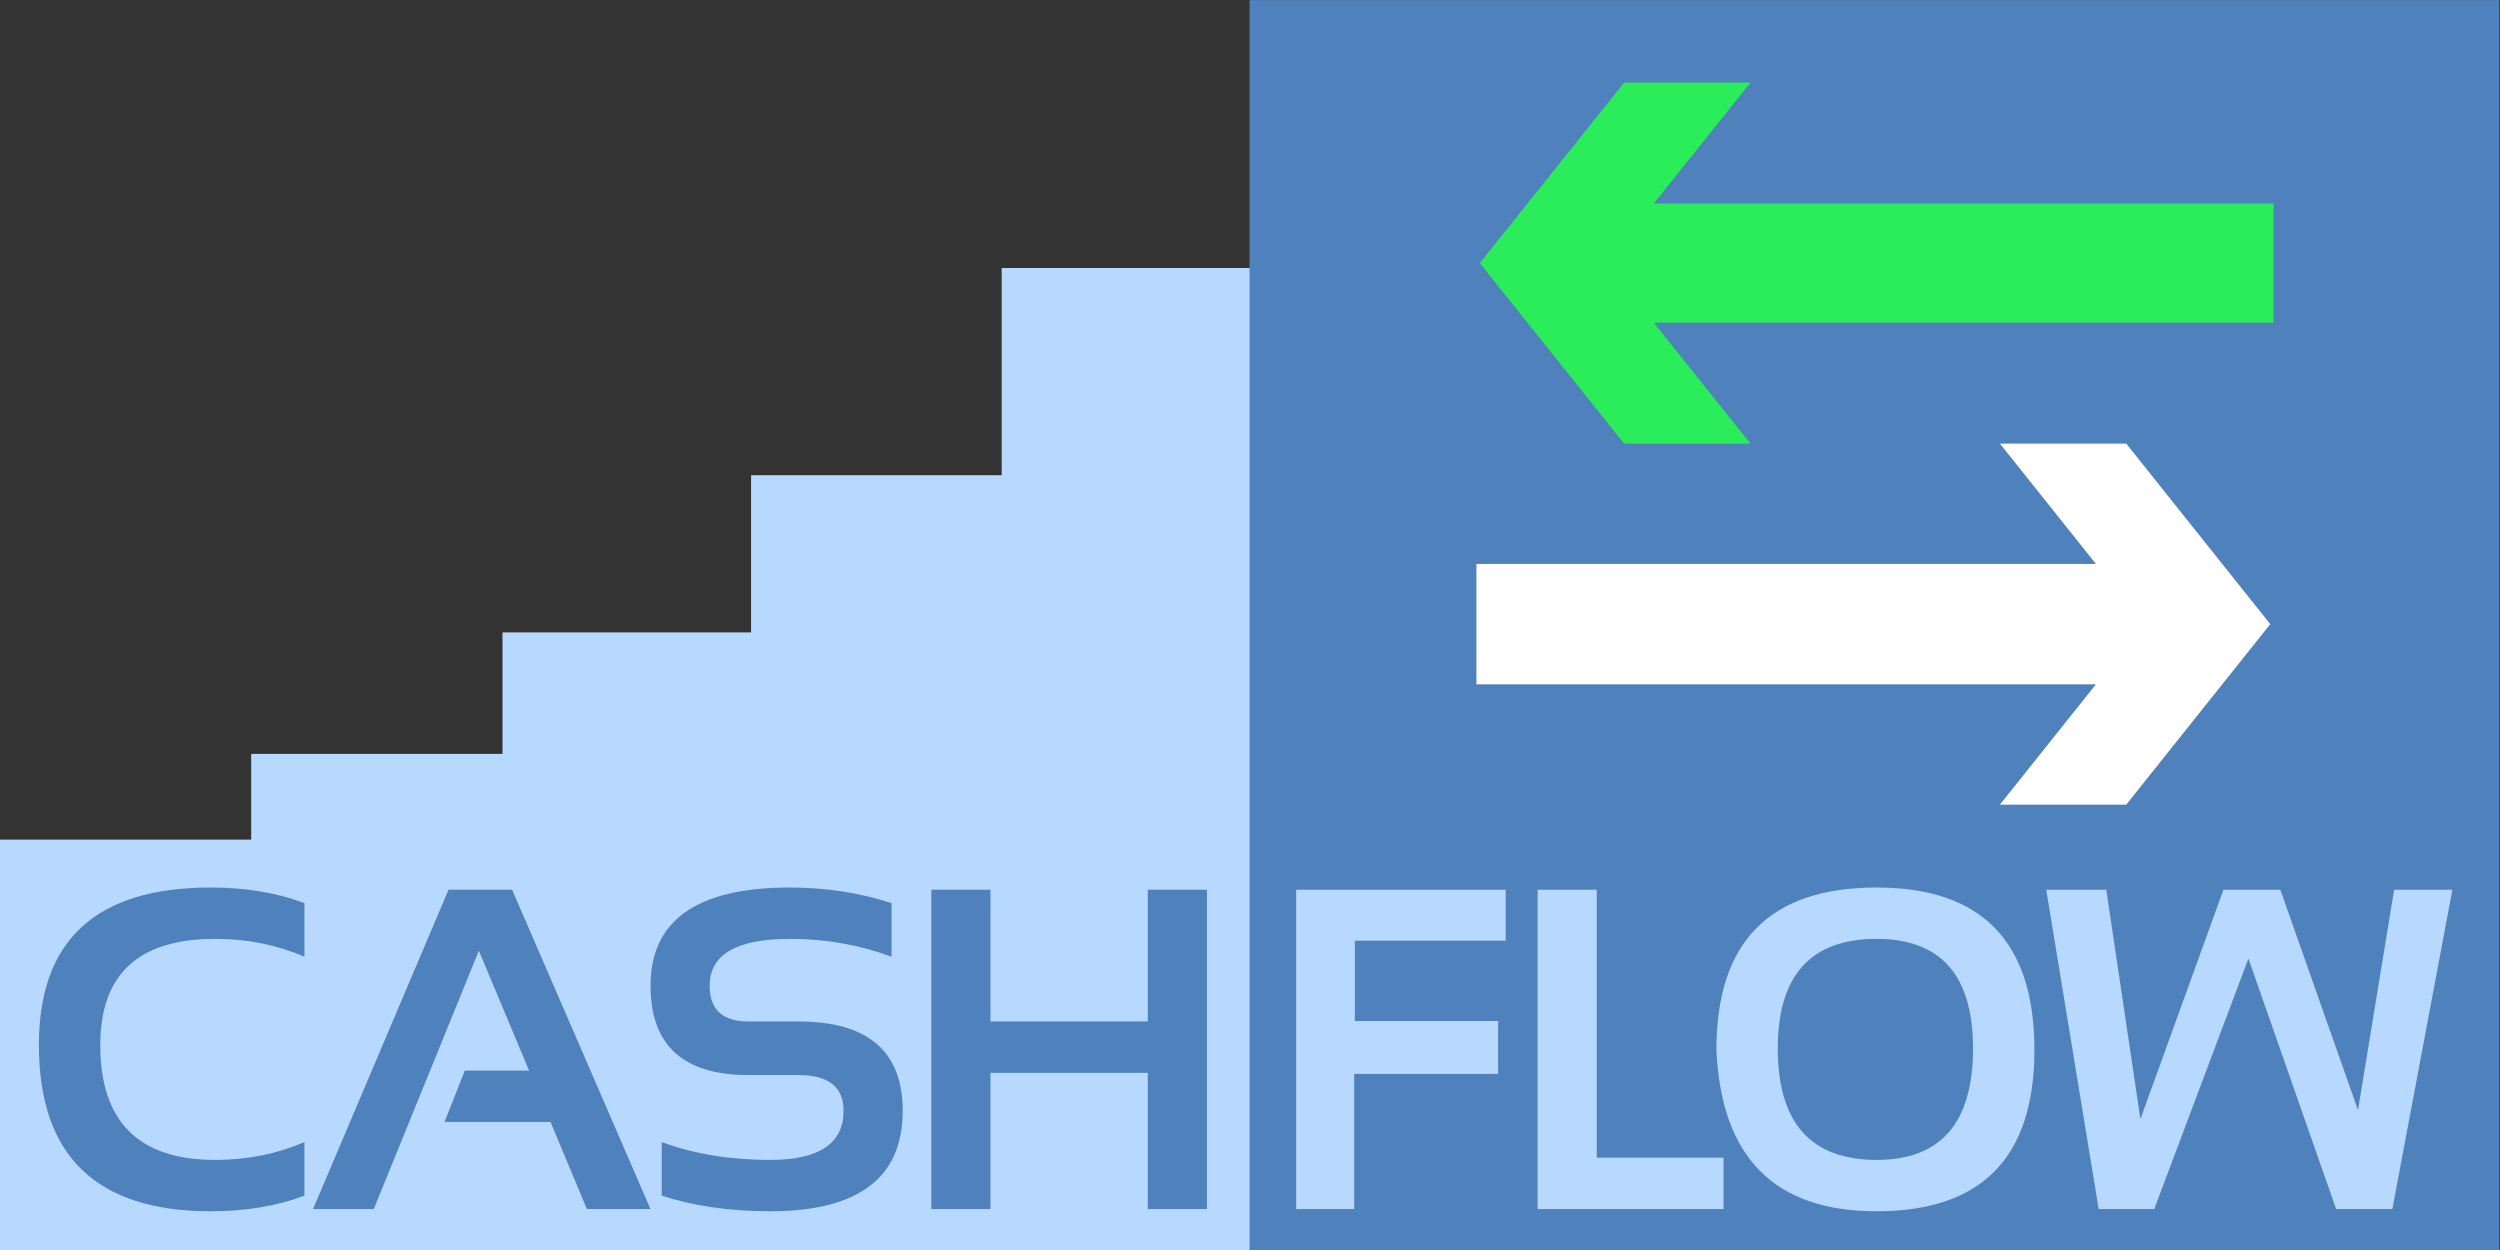 <svg xmlns="http://www.w3.org/2000/svg" xmlns:xlink="http://www.w3.org/1999/xlink" xmlns:serif="http://www.serif.com/" width="100%" height="100%" viewBox="0 0 700 350" xml:space="preserve" style="fill-rule:evenodd;clip-rule:evenodd;stroke-linejoin:round;stroke-miterlimit:2;"><rect x="0" y="0" width="700" height="350" fill="#333333" stroke="none"/>    <g transform="matrix(0.74,0,0,0.7,-19.999,0)">        <g transform="matrix(1.351,0,0,1.429,-175.676,-114.286)">            <g>                <g>                    <g transform="matrix(1.532,0,0,1,-228.746,0)">                        <rect x="430.375" y="155" width="70" height="275" style="fill:rgb(184,217,255);"></rect>                    </g>                    <g transform="matrix(1.51,0,0,1,-183.767,0)">                        <rect x="360.375" y="213" width="71" height="217" style="fill:rgb(184,217,255);"></rect>                    </g>                    <g transform="matrix(1.51,0,0,1,-148.263,0)">                        <rect x="290.75" y="257" width="71" height="173" style="fill:rgb(184,217,255);"></rect>                    </g>                    <g transform="matrix(1.51,0,0,1,-112.376,0)">                        <rect x="220.375" y="291" width="71" height="139" style="fill:rgb(184,217,255);"></rect>                    </g>                    <g transform="matrix(1.51,0,0,1,-76.49,0)">                        <rect x="150" y="315" width="71" height="115" style="fill:rgb(184,217,255);"></rect>                    </g>                </g>                <rect x="500" y="80" width="350" height="350" style="fill:rgb(79,129,188);"></rect>            </g>        </g>        <g transform="matrix(1.351,0,0,1.429,-175.676,-114.286)">            <path d="M820.074,418.406L804.324,418.406L779.761,348.281L753.386,418.406L737.824,418.406L723.136,329.031L739.949,329.031L749.511,393.219L772.761,329.031L788.699,329.031L810.449,390.719L820.574,329.031L836.886,329.031L820.074,418.406ZM675.631,419.031C647.047,419.031 632.089,403.969 630.756,373.844C630.756,343.553 645.714,328.406 675.631,328.406C705.089,328.406 719.819,343.553 719.819,373.844C719.819,403.969 705.089,419.031 675.631,419.031ZM675.631,342.781C657.172,342.781 647.944,353.011 647.944,373.469C647.944,394.261 657.172,404.656 675.631,404.656C693.631,404.656 702.631,394.261 702.631,373.469C702.631,353.011 693.631,342.781 675.631,342.781ZM632.751,418.406L580.689,418.406L580.689,329.031L597.251,329.031L597.251,404.031L632.751,404.031L632.751,418.406ZM529.496,365.781L569.621,365.781L569.621,380.594L529.309,380.594L529.309,418.406L513.059,418.406L513.059,329.031L571.746,329.031L571.746,343.281L529.496,343.281L529.496,365.781Z" style="fill:rgb(184,217,255);fill-rule:nonzero;"></path>            <path d="M471.507,418.406L471.507,380.281L427.444,380.281L427.444,418.406L410.882,418.406L410.882,329.031L427.444,329.031L427.444,365.906L471.507,365.906L471.507,329.031L488.069,329.031L488.069,418.406L471.507,418.406ZM359.673,365.906L373.673,365.906C393.131,365.906 402.861,374.24 402.861,390.906C402.861,409.656 390.486,419.031 365.736,419.031C354.444,419.031 344.319,417.573 335.361,414.656L335.361,399.656C344.319,402.99 354.444,404.656 365.736,404.656C379.444,404.656 386.298,400.073 386.298,390.906C386.298,384.24 382.089,380.906 373.673,380.906L359.673,380.906C341.381,380.906 332.236,372.573 332.236,355.906C332.236,337.573 345.256,328.406 371.298,328.406C381.298,328.406 390.777,329.865 399.736,332.781L399.736,347.781C390.777,344.448 381.298,342.781 371.298,342.781C356.298,342.781 348.798,347.156 348.798,355.906C348.798,362.573 352.423,365.906 359.673,365.906ZM304.219,394.031L274.532,394.031L280.219,379.656L298.219,379.656L284.157,346.094L254.719,418.406L237.719,418.406L275.657,329.031L293.469,329.031L332.219,418.406L314.407,418.406L304.219,394.031ZM209.059,419.031C176.975,419.031 160.934,403.511 160.934,372.469C160.934,343.094 176.975,328.406 209.059,328.406C218.85,328.406 227.6,329.865 235.309,332.781L235.309,347.781C227.6,344.448 219.267,342.781 210.309,342.781C188.85,342.781 178.121,352.678 178.121,372.469C178.121,393.928 188.85,404.656 210.309,404.656C219.267,404.656 227.6,402.99 235.309,399.656L235.309,414.656C227.6,417.573 218.85,419.031 209.059,419.031Z" style="fill:rgb(79,129,188);fill-rule:nonzero;"></path>        </g>        <g>            <g transform="matrix(1.453,0,0,1.949,-2638.16,73.526)">                <path d="M2218.74,102.719L2218.74,78.018L2380.07,78.018L2355.06,53.317L2387.96,53.317L2425.47,90.369L2387.96,127.42L2355.06,127.42L2380.07,102.719L2218.74,102.719Z" style="fill:white;"></path>            </g>            <g transform="matrix(-1.453,0,0,1.949,4111.14,-70.889)">                <path d="M2218.74,102.596L2218.74,78.142L2380.16,78.142L2354.97,53.317L2387.87,53.317L2425.47,90.369L2387.87,127.42L2354.97,127.42L2380.16,102.596L2218.74,102.596Z" style="fill:rgb(43,237,89);"></path>            </g>        </g>    </g></svg>
